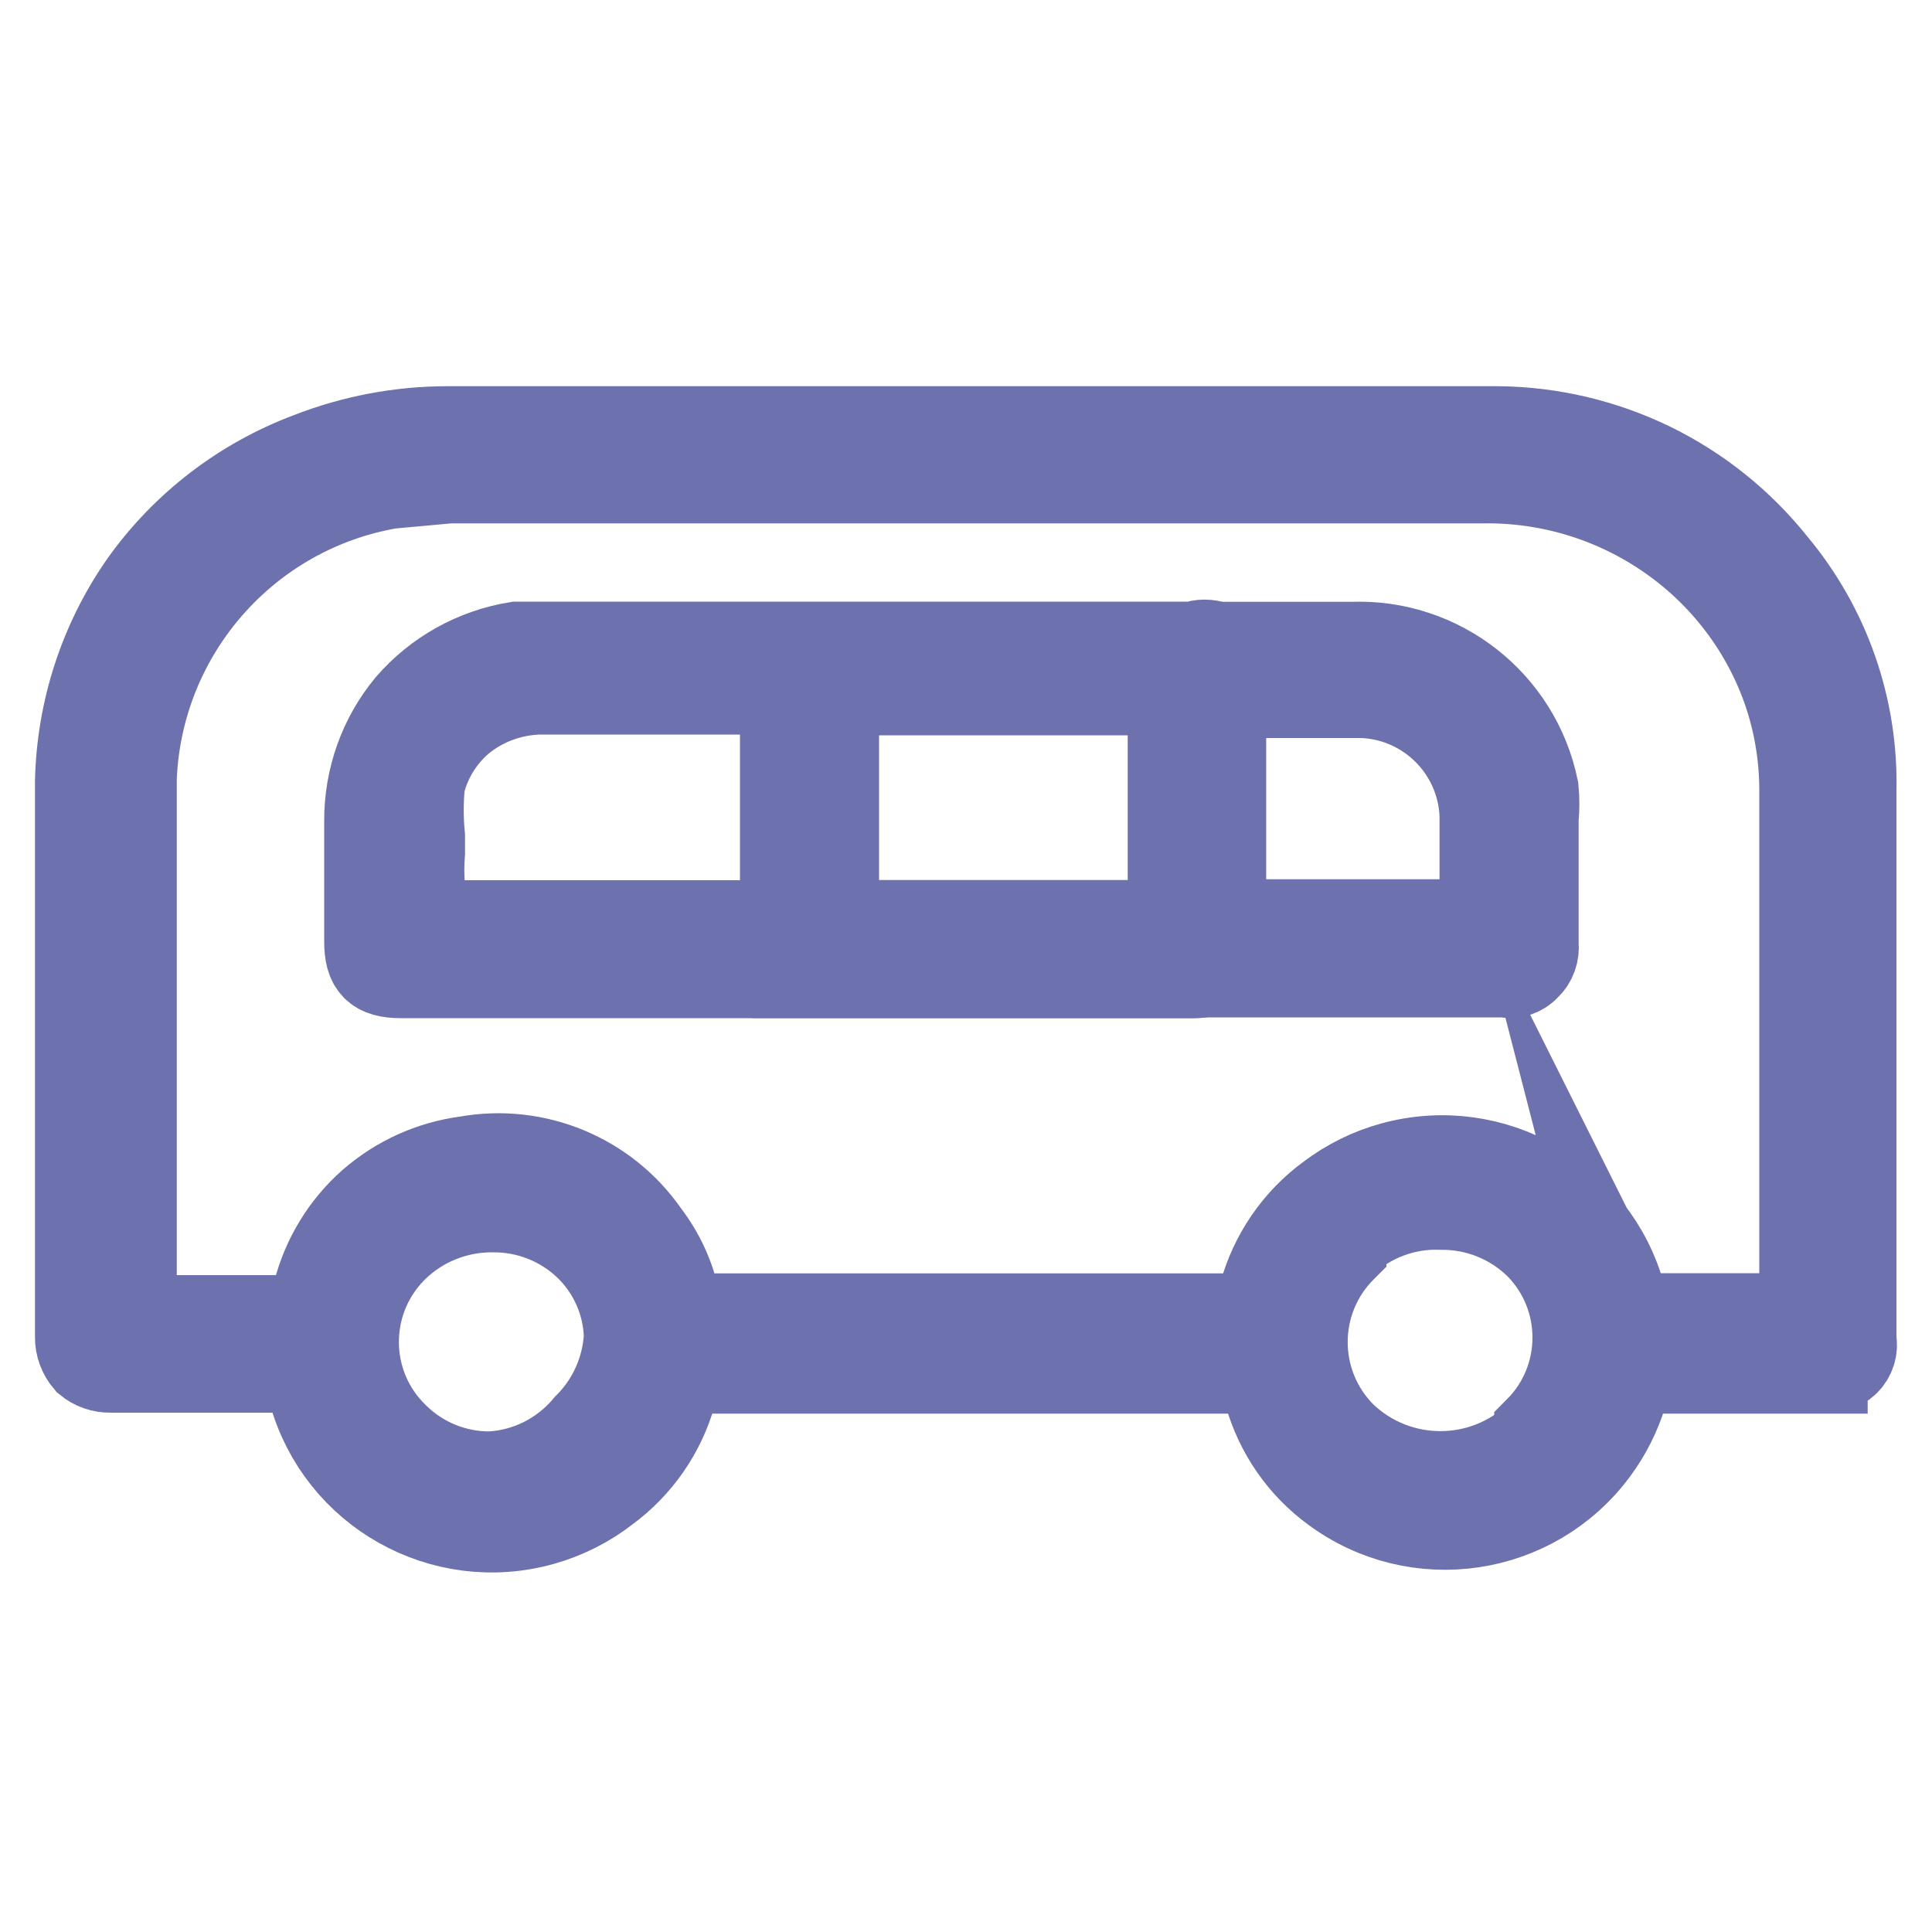 <?xml version="1.0" encoding="utf-8"?>
<!-- Generator: Adobe Illustrator 28.0.0, SVG Export Plug-In . SVG Version: 6.00 Build 0)  -->
<svg version="1.1" id="Слой_1" xmlns="http://www.w3.org/2000/svg" xmlns:xlink="http://www.w3.org/1999/xlink" x="0px" y="0px"
	 viewBox="0 0 1000 1000" style="enable-background:new 0 0 1000 1000;" xml:space="preserve">
<style type="text/css">
	.st0{fill:#6D71AD;stroke:#6D71AD;stroke-width:45;stroke-miterlimit:10;}
</style>
<path class="st0" d="M944.2,709c4.1,0.5,8.2-0.9,11.2-3.7c3.2-3,4.6-7.4,3.7-11.6V409.2c1-42.7-13.5-84.3-40.9-117.1
	c-17.2-21.6-38.9-39-63.7-51.1c-24.8-12-51.9-18.4-79.5-18.6H231.7c-24.5,0-48.8,4.6-71.6,13.5c-34.6,13-64.5,35.9-86,66
	C53,332,41.4,367.8,40.6,404.6v287.3c-0.1,4.6,1.6,9.1,4.6,12.6c3.4,2.8,7.7,4.3,12.1,4.2h87.4c3.8-0.5,7.6,0.5,10.7,2.8
	c2.9,2.4,5,5.6,6,9.3c14.4,51.4,67.8,81.4,119.2,67c12.1-3.4,23.4-9.1,33.3-16.8c16.7-12.3,28.8-29.8,34.4-49.7
	c1-3.8,3.3-7.1,6.5-9.3c3.1-2.3,6.9-3.3,10.7-2.8h273.8c3.8-0.5,7.6,0.5,10.7,2.8c2.9,2.4,5,5.6,6,9.3c5.6,19.9,17.7,37.5,34.4,49.7
	c42.9,31.8,103.4,22.8,135.2-20.1c6.6-8.9,11.7-19,14.9-29.6c1-3.7,3.1-6.9,6-9.3c3.1-2.3,6.9-3.3,10.7-2.8H944.2z M254,763.4
	c-18.4,0.2-36.2-7-49.3-20c-27-26-27.7-69-1.7-96c0.5-0.6,1.1-1.1,1.7-1.7c13.5-13,31.5-20.1,50.2-20c18.4-0.2,36.1,6.8,49.3,19.5
	c12.6,12.2,20,28.9,20.5,46.5c-1,17.5-8.4,34.1-20.9,46.5C291.3,753.2,273.3,762.3,254,763.4z M796,743c-28.2,27-72.7,27-100.9,0
	c-26.7-26.7-26.7-69.9-0.1-96.6c0,0,0,0,0.1-0.1v-2.8c13.7-13,32.2-19.9,51.1-19.1c18.6-0.1,36.4,7.1,49.7,20
	c26.4,26.5,26.4,69.3,0,95.8l0,0V743z M839.7,670.9c-14.1-51.5-67.3-81.8-118.8-67.7c-11.8,3.2-22.9,8.7-32.7,16.1
	c-17,12.4-29.3,30.3-34.9,50.7l-3.3,11.6h-8.8h-291v-8.4c-2.6-12.5-8-24.2-15.8-34.4c-20.7-30-57.1-45.1-93-38.6
	c-18.3,2.4-35.4,10.2-49.3,22.3c-13.9,12.3-23.8,28.5-28.4,46.5c-1.6,8.5-9.5,14.4-18.1,13.5H69v-9.3V402.7
	c3.1-75.5,58.5-138.7,132.9-151.5l30.7-2.8h535c34.6-0.5,68.4,9.9,96.7,29.7c28.1,19.6,49.3,47.6,60.4,79.9
	c5.6,16.5,8.4,33.7,8.4,51.1v272.4h-9.8h-67.9c-3.6,0.1-7.2-0.9-10.2-2.8c-3-2.2-5.1-5.3-6-8.8L839.7,670.9z"/>
<path class="st0" d="M412,504.6h205c10.7,0,15.8-4.6,15.8-15.3V346.5c0.9-4.5-0.5-9.2-3.7-12.6c-3.6-1.4-7.6-1.4-11.2,0H284.7h-17.2
	c-21.7,3.5-41.4,14.5-55.8,31.1c-14,16.8-21.5,38.1-21.4,60v62.3c0,12.6,4.2,17.2,17.2,17.2H412z M432.5,358.1h173.8v119.9H432.5
	L432.5,358.1z M218.2,441.3V433c-0.9-9.1-0.9-18.3,0-27.4c3.4-13.6,11.2-25.8,22.3-34.4c11.1-8.4,24.6-13.1,38.6-13.5h117.1h9.3v9.3
	v111.1H218.2v-18.6C217.7,453.4,217.7,447.4,218.2,441.3z"/>
<path class="st0" d="M623.1,504.1h155.7c4.3,1,8.7-0.5,11.6-3.7c3.2-3,4.7-7.3,4.2-11.6v-65.1c0.5-5.1,0.5-10.2,0-15.3
	c-9.1-44.7-49.3-76.2-94.8-74.4h-77.2c-11.6,0-16.3,4.6-16.3,16.3v139.4C606.3,499.4,611,504.1,623.1,504.1z M632.8,359.5h9.3h63.2
	c33.8,1.4,60.9,28.5,62.3,62.3v55.8H632.8V359.5z"/>
</svg>
